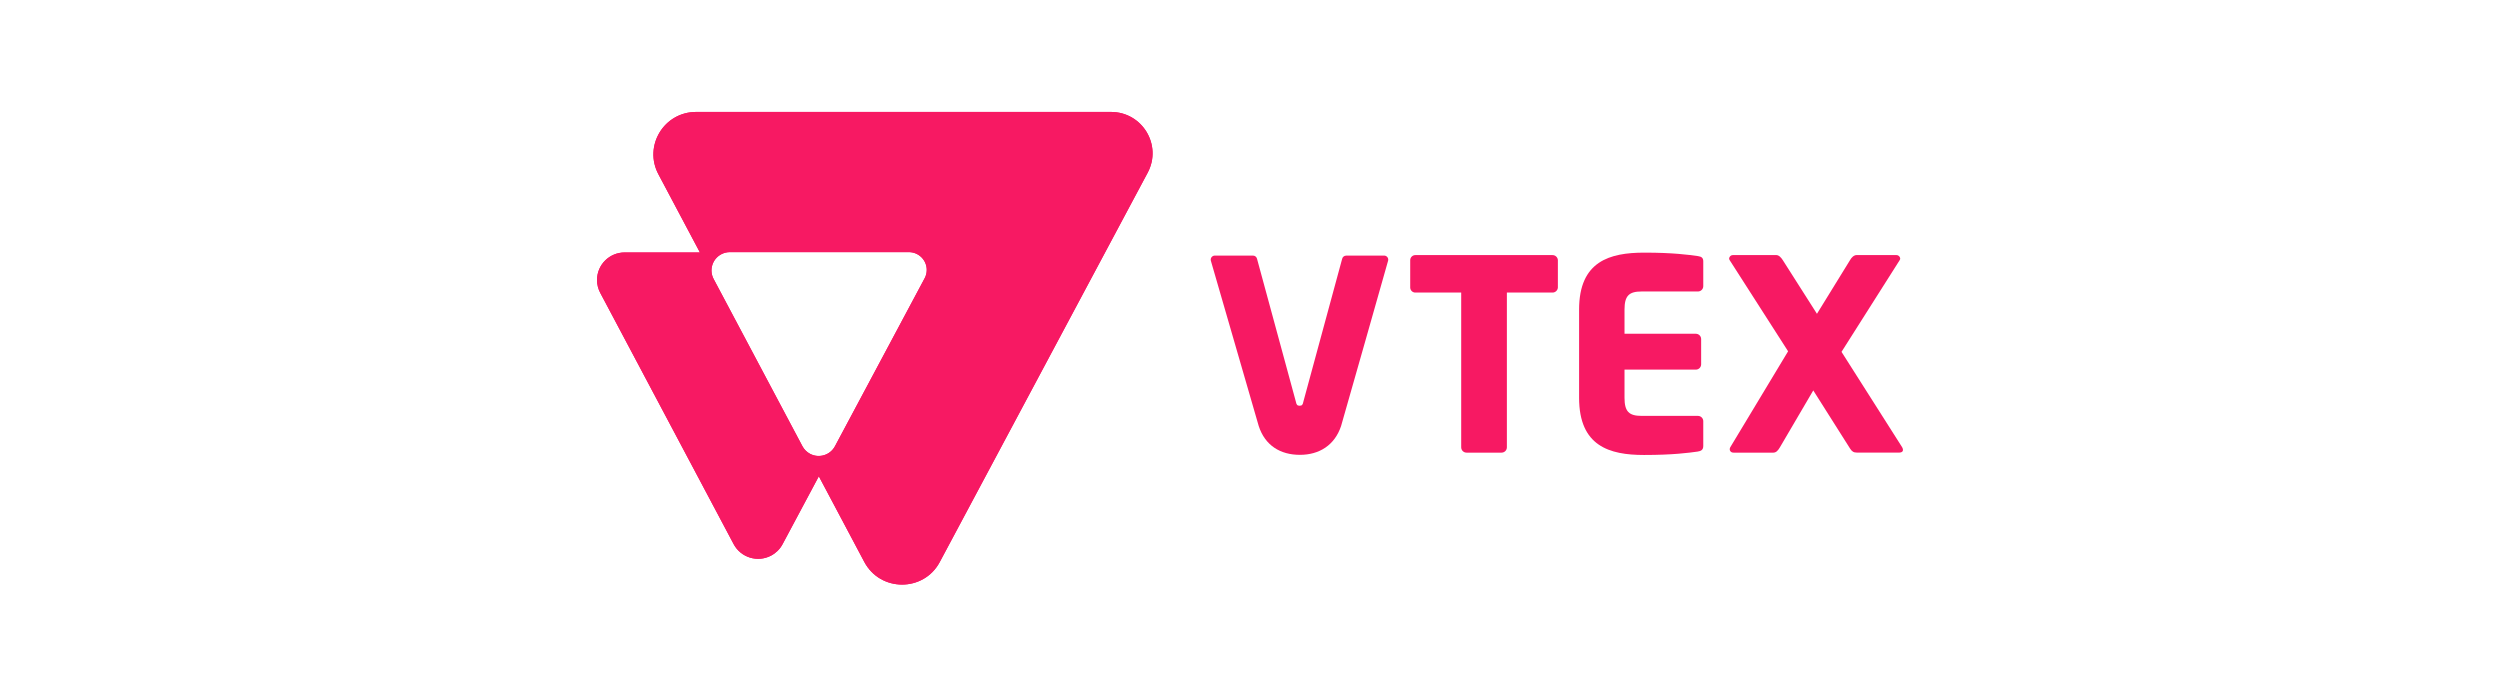 <svg width="201" height="56" viewBox="0 0 201 56" fill="none" xmlns="http://www.w3.org/2000/svg">
<g clip-path="url(#clip0_235_4597)">
<path d="M89.324 9H55.968C53.381 9 51.725 11.736 52.936 14.011L56.273 20.297H50.224C48.995 20.297 48 21.288 48 22.511C48 22.87 48.088 23.223 48.256 23.541L58.988 43.752C59.564 44.832 60.91 45.244 61.994 44.672C62.388 44.464 62.711 44.145 62.919 43.752L65.834 38.293L69.491 45.181C70.779 47.604 74.265 47.608 75.556 45.188L92.274 13.883C93.456 11.669 91.843 9 89.324 9ZM74.34 22.375L67.131 35.876C66.748 36.595 65.852 36.869 65.13 36.488C64.868 36.35 64.654 36.137 64.515 35.876L57.377 22.433C56.994 21.714 57.269 20.823 57.992 20.441C58.204 20.329 58.44 20.271 58.681 20.27H73.069C73.865 20.27 74.509 20.911 74.509 21.703C74.509 21.937 74.452 22.169 74.341 22.376L74.34 22.375Z" fill="#F71963"/>
<path d="M124.802 23.522H121.153V35.964C121.153 36.201 120.961 36.392 120.724 36.392H117.91C117.672 36.392 117.48 36.201 117.48 35.964V23.522H113.81C113.582 23.532 113.39 23.355 113.381 23.128C113.381 23.124 113.381 23.12 113.381 23.116V20.916C113.383 20.689 113.57 20.507 113.798 20.509C113.802 20.509 113.806 20.509 113.81 20.509H124.802C125.039 20.498 125.241 20.68 125.253 20.916V23.117C125.241 23.352 125.039 23.533 124.803 23.522H124.802Z" fill="#F71963"/>
<path d="M136.515 36.303C135.763 36.409 134.499 36.58 132.179 36.58C129.408 36.58 126.959 35.875 126.959 31.986V24.887C126.959 20.997 129.43 20.312 132.2 20.312C134.518 20.312 135.762 20.484 136.514 20.59C136.814 20.633 136.943 20.741 136.943 21.018V23.008C136.943 23.244 136.751 23.435 136.514 23.435H131.985C130.975 23.435 130.611 23.777 130.611 24.889V26.834H136.343C136.58 26.834 136.772 27.025 136.772 27.261V29.291C136.772 29.527 136.58 29.718 136.343 29.718H130.611V31.983C130.611 33.094 130.975 33.437 131.985 33.437H136.514C136.751 33.437 136.943 33.628 136.943 33.864V35.852C136.943 36.128 136.814 36.257 136.514 36.299L136.515 36.303Z" fill="#F71963"/>
<path d="M152.721 36.389H149.306C149.027 36.389 148.898 36.3 148.748 36.068L145.787 31.39L143.104 35.965C142.953 36.221 142.804 36.393 142.569 36.393H139.39C139.175 36.393 139.068 36.264 139.068 36.115C139.072 36.063 139.087 36.011 139.111 35.964L143.763 28.244L139.063 20.913C139.038 20.874 139.024 20.829 139.02 20.784C139.035 20.621 139.177 20.499 139.342 20.506H142.8C143.036 20.506 143.208 20.72 143.335 20.913L146.083 25.23L148.743 20.913C148.85 20.72 149.043 20.506 149.278 20.506H152.456C152.621 20.499 152.762 20.621 152.779 20.784C152.775 20.83 152.76 20.874 152.736 20.913L148.058 28.289L152.936 35.963C152.974 36.028 152.996 36.102 153 36.178C153 36.302 152.893 36.386 152.721 36.386V36.389Z" fill="#F71963"/>
<path d="M108.231 20.552C108.073 20.552 107.937 20.664 107.907 20.818L104.789 32.3C104.746 32.535 104.682 32.621 104.489 32.621C104.296 32.621 104.232 32.532 104.189 32.3L101.067 20.815C101.037 20.661 100.9 20.55 100.743 20.549H97.674C97.49 20.549 97.342 20.697 97.342 20.879C97.342 20.904 97.345 20.929 97.35 20.953C97.35 20.953 101.159 34.121 101.201 34.251C101.709 35.82 102.942 36.569 104.512 36.569C106.082 36.569 107.312 35.784 107.822 34.255C107.883 34.078 111.606 20.952 111.606 20.952C111.647 20.775 111.536 20.597 111.356 20.556C111.332 20.551 111.308 20.548 111.283 20.548L108.231 20.551V20.552Z" fill="#F71963"/>
<path d="M89.324 9H55.968C53.381 9 51.725 11.736 52.936 14.011L56.273 20.297H50.224C48.995 20.297 48 21.288 48 22.511C48 22.87 48.088 23.223 48.256 23.541L58.988 43.752C59.564 44.832 60.91 45.244 61.994 44.672C62.388 44.464 62.711 44.145 62.919 43.752L65.834 38.293L69.491 45.181C70.779 47.604 74.265 47.608 75.556 45.188L92.274 13.883C93.456 11.669 91.843 9 89.324 9ZM74.34 22.375L67.131 35.876C66.748 36.595 65.852 36.869 65.13 36.488C64.868 36.35 64.654 36.137 64.515 35.876L57.377 22.433C56.994 21.714 57.269 20.823 57.992 20.441C58.204 20.329 58.44 20.271 58.681 20.27H73.069C73.865 20.27 74.509 20.911 74.509 21.703C74.509 21.937 74.452 22.169 74.341 22.376L74.34 22.375Z" fill="#F71963"/>
</g>
<defs>
<clipPath id="clip0_235_4597">
<rect width="105" height="38" fill="white" transform="translate(48 9)"/>
</clipPath>
</defs>
</svg>

